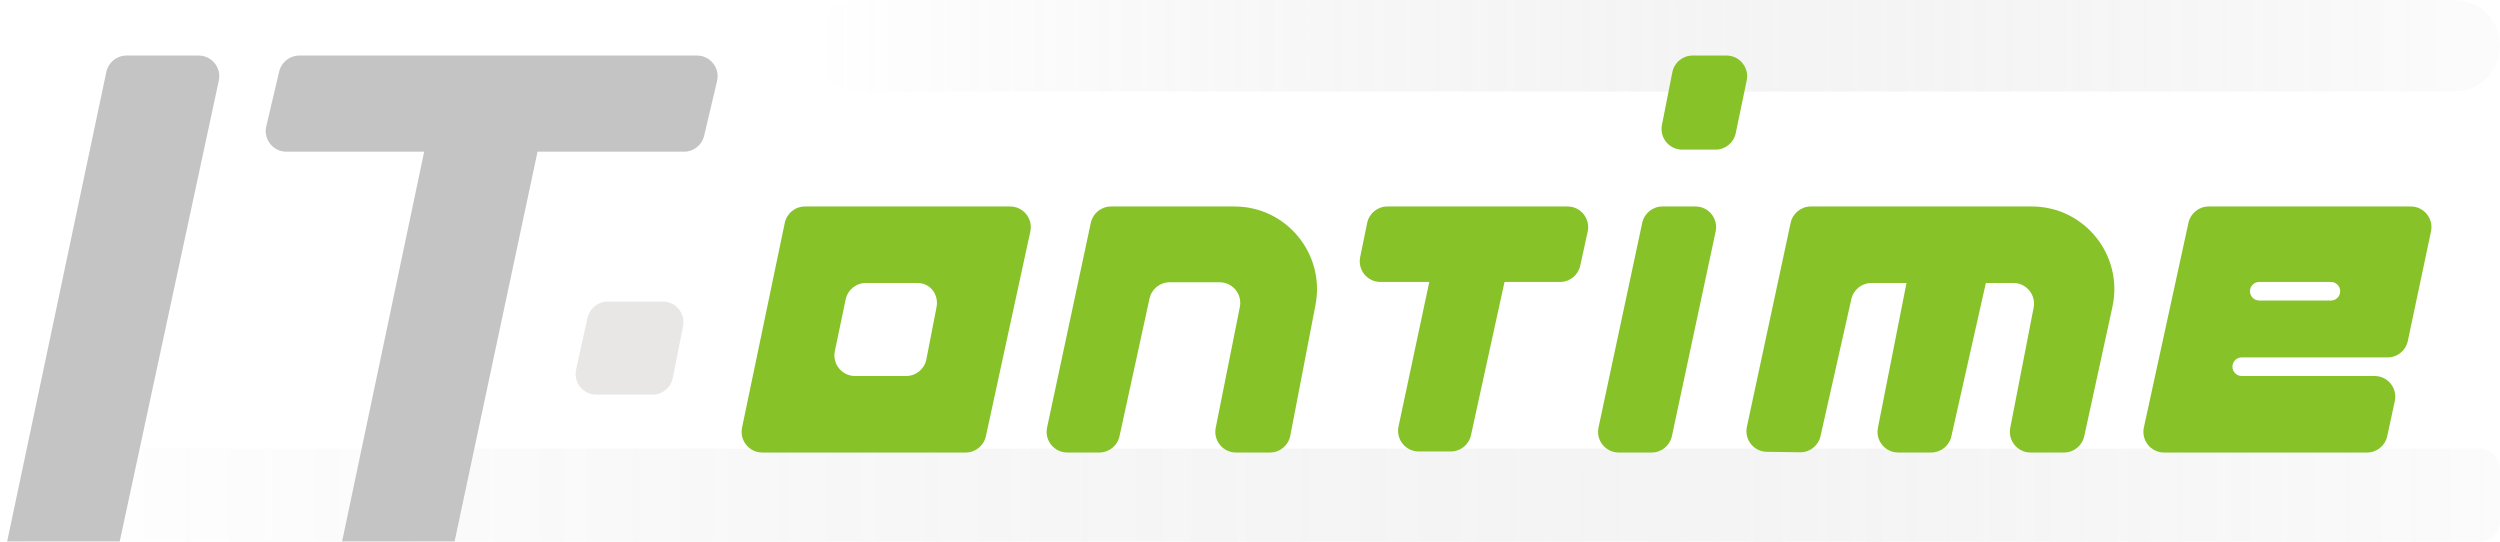 <?xml version="1.0" encoding="UTF-8"?> <svg xmlns="http://www.w3.org/2000/svg" width="180" height="39" viewBox="0 0 180 39" fill="none"><g clip-path="url(#clip0_119_134)"><path d="M58.631 2.619C58.951 1.093 60.297 0 61.857 0H176.704C178.524 0 180 1.476 180 3.296C180 5.116 178.524 6.592 176.704 6.592H61.857C59.764 6.592 58.202 4.667 58.631 2.619Z" fill="url(#paint0_linear_119_134)"></path><path d="M0.786 33.493C0.927 32.8 1.535 32.301 2.241 32.301H178.516C179.335 32.301 180 32.968 180 33.79V37.511C180 38.334 179.335 39 178.516 39H1.485C0.546 39 -0.157 38.137 0.03 37.214L0.786 33.493Z" fill="url(#paint1_linear_119_134)"></path><g filter="url(#filter0_d_119_134)"><path d="M0.047 37.203L7.656 1.18C7.801 0.492 8.407 0 9.108 0H14.304C15.25 0 15.954 0.875 15.755 1.802L8.009 37.825C7.862 38.511 7.258 39 6.558 39H1.499C0.556 39 -0.148 38.129 0.047 37.203Z" fill="#C4C4C4"></path><path d="M19.172 5.091L20.102 1.146C20.261 0.474 20.859 0 21.547 0H50.184C51.142 0 51.849 0.896 51.629 1.831L50.698 5.776C50.54 6.447 49.942 6.922 49.254 6.922H38.703L32.126 37.822C31.98 38.509 31.375 39 30.674 39H25.617C24.674 39 23.97 38.129 24.164 37.204L30.54 6.922H20.616C19.658 6.922 18.951 6.025 19.172 5.091Z" fill="#C4C4C4"></path></g><g filter="url(#filter1_d_119_134)"><path d="M47.727 17.714H43.752C43.056 17.714 42.454 18.198 42.303 18.879L41.479 22.601C41.273 23.53 41.978 24.412 42.928 24.412H46.985C47.692 24.412 48.301 23.911 48.44 23.216L49.182 19.494C49.366 18.573 48.663 17.714 47.727 17.714Z" fill="#E9E6E6"></path></g><g filter="url(#filter2_d_119_134)"><path fill-rule="evenodd" clip-rule="evenodd" d="M57.956 10.867H72.733C73.68 10.867 74.385 11.744 74.183 12.672L70.984 27.408C70.835 28.092 70.232 28.58 69.534 28.58H54.881C53.939 28.58 53.235 27.712 53.428 26.787L56.503 12.05C56.647 11.361 57.254 10.867 57.956 10.867ZM66.053 16.374H62.34C61.638 16.374 61.032 16.868 60.888 17.557L60.109 21.278C59.915 22.203 60.619 23.073 61.561 23.073H65.243C65.94 23.073 66.544 22.585 66.693 21.902L67.422 18.16C67.624 17.232 67 16.374 66.053 16.374Z" fill="#87C229"></path></g><g filter="url(#filter3_d_119_134)"><path d="M76.841 28.58H79.154C79.851 28.58 80.455 28.093 80.604 27.41L82.765 17.493C82.914 16.81 83.517 16.323 84.215 16.323H87.814C88.751 16.323 89.453 17.182 89.269 18.104L87.532 26.799C87.348 27.72 88.05 28.58 88.987 28.58H91.443C92.154 28.58 92.765 28.074 92.9 27.374L94.716 17.951C95.424 14.277 92.618 10.867 88.887 10.867H79.99C79.29 10.867 78.686 11.357 78.539 12.043L75.39 26.78C75.192 27.706 75.897 28.58 76.841 28.58Z" fill="#87C229"></path></g><g filter="url(#filter4_d_119_134)"><path d="M102.909 16.3L100.694 26.706C100.497 27.633 101.201 28.506 102.146 28.506H104.461C105.158 28.506 105.761 28.019 105.91 27.336L108.326 16.3H112.327C113.024 16.3 113.627 15.813 113.777 15.13L114.313 12.674C114.516 11.745 113.811 10.867 112.863 10.867H99.889C99.184 10.867 98.577 11.363 98.435 12.055L97.932 14.511C97.743 15.435 98.446 16.3 99.386 16.3H102.909Z" fill="#87C229"></path></g><g filter="url(#filter5_d_119_134)"><path d="M115.093 26.78L118.241 12.043C118.388 11.357 118.993 10.866 119.693 10.866H122.074C123.019 10.866 123.724 11.74 123.526 12.667L120.377 27.404C120.23 28.09 119.626 28.58 118.926 28.58H116.544C115.599 28.58 114.895 27.706 115.093 26.78Z" fill="#87C229"></path><path d="M120.408 1.2L119.66 4.996C119.478 5.916 120.18 6.773 121.116 6.773H123.52C124.223 6.773 124.83 6.279 124.973 5.589L125.763 1.793C125.956 0.868 125.252 0 124.311 0H121.864C121.156 0 120.546 0.502 120.408 1.2Z" fill="#87C229"></path></g><g filter="url(#filter6_d_119_134)"><path d="M128.927 12.042L125.776 26.729C125.579 27.648 126.269 28.518 127.206 28.531L129.609 28.564C130.31 28.573 130.922 28.089 131.077 27.403L133.297 17.535C133.449 16.856 134.051 16.374 134.744 16.374H137.268L135.21 26.803C135.028 27.723 135.73 28.58 136.666 28.58H139.05C139.744 28.58 140.345 28.098 140.498 27.419L142.982 16.374H144.965C145.899 16.374 146.601 17.229 146.422 18.148L144.738 26.807C144.559 27.726 145.261 28.58 146.194 28.58H148.615C149.313 28.58 149.916 28.093 150.065 27.409L152.095 18.092C152.904 14.379 150.084 10.867 146.295 10.867H130.378C129.679 10.867 129.074 11.356 128.927 12.042Z" fill="#87C229"></path></g><g filter="url(#filter7_d_119_134)"><path fill-rule="evenodd" clip-rule="evenodd" d="M154.359 26.774L157.57 12.037C157.718 11.354 158.322 10.867 159.02 10.867H173.58C174.524 10.867 175.228 11.738 175.032 12.664L173.362 20.553C173.216 21.241 172.611 21.733 171.91 21.733H161.403C161.09 21.733 160.819 21.951 160.751 22.257C160.658 22.676 160.976 23.073 161.403 23.073H170.976C171.922 23.073 172.626 23.948 172.426 24.876L171.881 27.406C171.733 28.091 171.129 28.58 170.43 28.58H155.809C154.862 28.58 154.157 27.702 154.359 26.774ZM168.479 17.115C168.571 16.697 168.254 16.3 167.827 16.3H162.665C162.352 16.3 162.081 16.518 162.013 16.824C161.92 17.242 162.237 17.639 162.665 17.639H167.827C168.14 17.639 168.411 17.421 168.479 17.115Z" fill="#87C229"></path></g></g><defs><filter id="filter0_d_119_134" x="-7.985" y="-4" width="67.655" height="55" filterUnits="userSpaceOnUse" color-interpolation-filters="sRGB"><feFlood flood-opacity="0" result="BackgroundImageFix"></feFlood><feColorMatrix in="SourceAlpha" type="matrix" values="0 0 0 0 0 0 0 0 0 0 0 0 0 0 0 0 0 0 127 0" result="hardAlpha"></feColorMatrix><feOffset dy="4"></feOffset><feGaussianBlur stdDeviation="4"></feGaussianBlur><feComposite in2="hardAlpha" operator="out"></feComposite><feColorMatrix type="matrix" values="0 0 0 0 0 0 0 0 0 0 0 0 0 0 0 0 0 0 0.12 0"></feColorMatrix><feBlend mode="normal" in2="BackgroundImageFix" result="effect1_dropShadow_119_134"></feBlend><feBlend mode="normal" in="SourceGraphic" in2="effect1_dropShadow_119_134" result="shape"></feBlend></filter><filter id="filter1_d_119_134" x="33.443" y="13.714" width="23.769" height="22.698" filterUnits="userSpaceOnUse" color-interpolation-filters="sRGB"><feFlood flood-opacity="0" result="BackgroundImageFix"></feFlood><feColorMatrix in="SourceAlpha" type="matrix" values="0 0 0 0 0 0 0 0 0 0 0 0 0 0 0 0 0 0 127 0" result="hardAlpha"></feColorMatrix><feOffset dy="4"></feOffset><feGaussianBlur stdDeviation="4"></feGaussianBlur><feComposite in2="hardAlpha" operator="out"></feComposite><feColorMatrix type="matrix" values="0 0 0 0 0 0 0 0 0 0 0 0 0 0 0 0 0 0 0.12 0"></feColorMatrix><feBlend mode="normal" in2="BackgroundImageFix" result="effect1_dropShadow_119_134"></feBlend><feBlend mode="normal" in="SourceGraphic" in2="effect1_dropShadow_119_134" result="shape"></feBlend></filter><filter id="filter2_d_119_134" x="45.396" y="6.866" width="36.822" height="33.714" filterUnits="userSpaceOnUse" color-interpolation-filters="sRGB"><feFlood flood-opacity="0" result="BackgroundImageFix"></feFlood><feColorMatrix in="SourceAlpha" type="matrix" values="0 0 0 0 0 0 0 0 0 0 0 0 0 0 0 0 0 0 127 0" result="hardAlpha"></feColorMatrix><feOffset dy="4"></feOffset><feGaussianBlur stdDeviation="4"></feGaussianBlur><feComposite in2="hardAlpha" operator="out"></feComposite><feColorMatrix type="matrix" values="0 0 0 0 0 0 0 0 0 0 0 0 0 0 0 0 0 0 0.12 0"></feColorMatrix><feBlend mode="normal" in2="BackgroundImageFix" result="effect1_dropShadow_119_134"></feBlend><feBlend mode="normal" in="SourceGraphic" in2="effect1_dropShadow_119_134" result="shape"></feBlend></filter><filter id="filter3_d_119_134" x="67.357" y="6.866" width="35.469" height="33.714" filterUnits="userSpaceOnUse" color-interpolation-filters="sRGB"><feFlood flood-opacity="0" result="BackgroundImageFix"></feFlood><feColorMatrix in="SourceAlpha" type="matrix" values="0 0 0 0 0 0 0 0 0 0 0 0 0 0 0 0 0 0 127 0" result="hardAlpha"></feColorMatrix><feOffset dy="4"></feOffset><feGaussianBlur stdDeviation="4"></feGaussianBlur><feComposite in2="hardAlpha" operator="out"></feComposite><feColorMatrix type="matrix" values="0 0 0 0 0 0 0 0 0 0 0 0 0 0 0 0 0 0 0.12 0"></feColorMatrix><feBlend mode="normal" in2="BackgroundImageFix" result="effect1_dropShadow_119_134"></feBlend><feBlend mode="normal" in="SourceGraphic" in2="effect1_dropShadow_119_134" result="shape"></feBlend></filter><filter id="filter4_d_119_134" x="89.901" y="6.866" width="32.447" height="33.639" filterUnits="userSpaceOnUse" color-interpolation-filters="sRGB"><feFlood flood-opacity="0" result="BackgroundImageFix"></feFlood><feColorMatrix in="SourceAlpha" type="matrix" values="0 0 0 0 0 0 0 0 0 0 0 0 0 0 0 0 0 0 127 0" result="hardAlpha"></feColorMatrix><feOffset dy="4"></feOffset><feGaussianBlur stdDeviation="4"></feGaussianBlur><feComposite in2="hardAlpha" operator="out"></feComposite><feColorMatrix type="matrix" values="0 0 0 0 0 0 0 0 0 0 0 0 0 0 0 0 0 0 0.12 0"></feColorMatrix><feBlend mode="normal" in2="BackgroundImageFix" result="effect1_dropShadow_119_134"></feBlend><feBlend mode="normal" in="SourceGraphic" in2="effect1_dropShadow_119_134" result="shape"></feBlend></filter><filter id="filter5_d_119_134" x="107.059" y="-4" width="26.736" height="44.58" filterUnits="userSpaceOnUse" color-interpolation-filters="sRGB"><feFlood flood-opacity="0" result="BackgroundImageFix"></feFlood><feColorMatrix in="SourceAlpha" type="matrix" values="0 0 0 0 0 0 0 0 0 0 0 0 0 0 0 0 0 0 127 0" result="hardAlpha"></feColorMatrix><feOffset dy="4"></feOffset><feGaussianBlur stdDeviation="4"></feGaussianBlur><feComposite in2="hardAlpha" operator="out"></feComposite><feColorMatrix type="matrix" values="0 0 0 0 0 0 0 0 0 0 0 0 0 0 0 0 0 0 0.12 0"></feColorMatrix><feBlend mode="normal" in2="BackgroundImageFix" result="effect1_dropShadow_119_134"></feBlend><feBlend mode="normal" in="SourceGraphic" in2="effect1_dropShadow_119_134" result="shape"></feBlend></filter><filter id="filter6_d_119_134" x="117.742" y="6.866" width="42.492" height="33.714" filterUnits="userSpaceOnUse" color-interpolation-filters="sRGB"><feFlood flood-opacity="0" result="BackgroundImageFix"></feFlood><feColorMatrix in="SourceAlpha" type="matrix" values="0 0 0 0 0 0 0 0 0 0 0 0 0 0 0 0 0 0 127 0" result="hardAlpha"></feColorMatrix><feOffset dy="4"></feOffset><feGaussianBlur stdDeviation="4"></feGaussianBlur><feComposite in2="hardAlpha" operator="out"></feComposite><feColorMatrix type="matrix" values="0 0 0 0 0 0 0 0 0 0 0 0 0 0 0 0 0 0 0.12 0"></feColorMatrix><feBlend mode="normal" in2="BackgroundImageFix" result="effect1_dropShadow_119_134"></feBlend><feBlend mode="normal" in="SourceGraphic" in2="effect1_dropShadow_119_134" result="shape"></feBlend></filter><filter id="filter7_d_119_134" x="146.324" y="6.866" width="36.741" height="33.714" filterUnits="userSpaceOnUse" color-interpolation-filters="sRGB"><feFlood flood-opacity="0" result="BackgroundImageFix"></feFlood><feColorMatrix in="SourceAlpha" type="matrix" values="0 0 0 0 0 0 0 0 0 0 0 0 0 0 0 0 0 0 127 0" result="hardAlpha"></feColorMatrix><feOffset dy="4"></feOffset><feGaussianBlur stdDeviation="4"></feGaussianBlur><feComposite in2="hardAlpha" operator="out"></feComposite><feColorMatrix type="matrix" values="0 0 0 0 0 0 0 0 0 0 0 0 0 0 0 0 0 0 0.12 0"></feColorMatrix><feBlend mode="normal" in2="BackgroundImageFix" result="effect1_dropShadow_119_134"></feBlend><feBlend mode="normal" in="SourceGraphic" in2="effect1_dropShadow_119_134" result="shape"></feBlend></filter><linearGradient id="paint0_linear_119_134" x1="57.798" y1="3.296" x2="189.746" y2="3.296" gradientUnits="userSpaceOnUse"><stop stop-color="white" stop-opacity="0.25"></stop><stop offset="0.396" stop-color="#C3C3C3" stop-opacity="0.164"></stop><stop offset="1" stop-color="#504F4F" stop-opacity="0"></stop></linearGradient><linearGradient id="paint1_linear_119_134" x1="-0.332" y1="35.651" x2="194.382" y2="35.651" gradientUnits="userSpaceOnUse"><stop stop-color="white" stop-opacity="0.22"></stop><stop offset="0.557" stop-color="#B2B2B2" stop-opacity="0.141"></stop><stop offset="1" stop-color="#504F4F" stop-opacity="0"></stop></linearGradient><clipPath id="clip0_119_134"><rect width="180" height="39" fill="white"></rect></clipPath></defs></svg> 